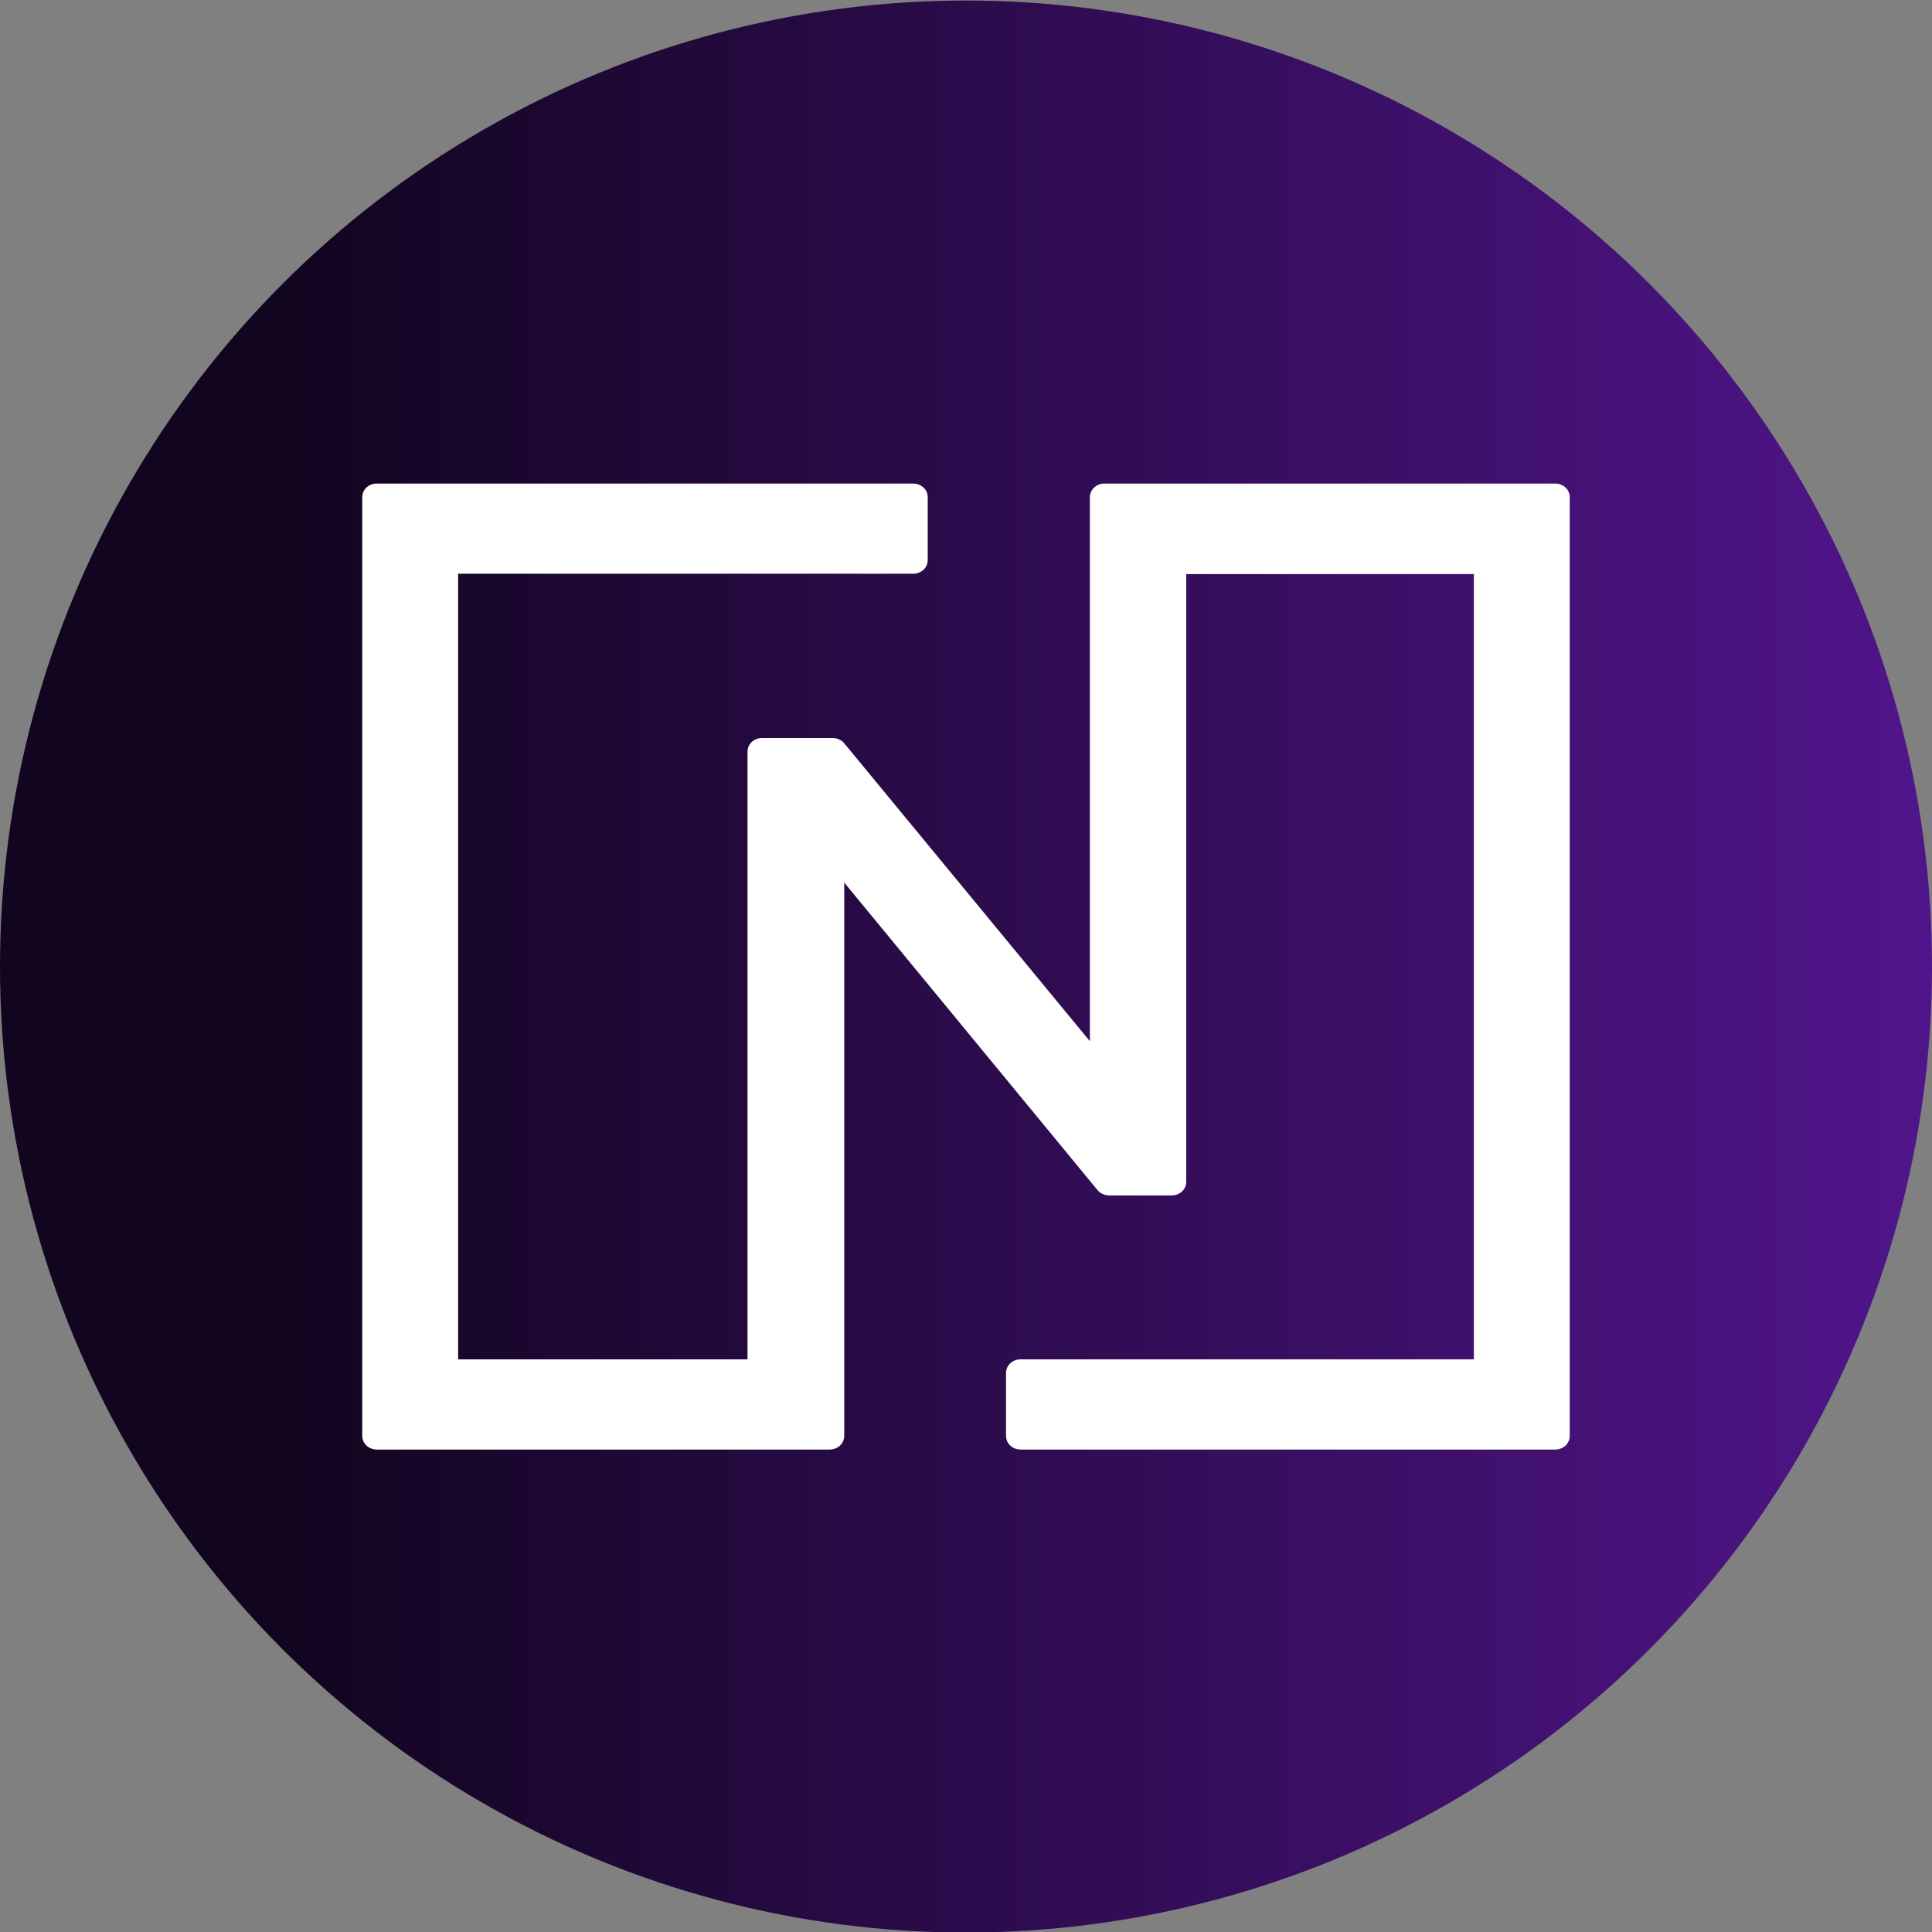<svg width="32" height="32" viewBox="0 0 32 32" fill="none" xmlns="http://www.w3.org/2000/svg">
<rect x="0" y="0" width="32" height="32" fill="#808080" stroke="none"/>
<g clip-path="url(#clip0_12868_1462)">
<circle cx="16" cy="16.009" r="16" fill="url(#paint0_linear_12868_1462)"/>
<path d="M19.648 9.509V19.574C19.648 19.7 19.541 19.8 19.407 19.8H18.372C18.301 19.8 18.223 19.767 18.18 19.714L13.983 14.618V23.782C13.983 23.909 13.877 24.009 13.742 24.009H6.241C6.106 24.009 6 23.909 6 23.782V8.236C6 8.109 6.106 8.009 6.241 8.009H15.124C15.259 8.009 15.366 8.109 15.366 8.236V9.276C15.366 9.403 15.259 9.503 15.124 9.503H7.588V22.515H12.381V12.451C12.381 12.324 12.487 12.224 12.622 12.224H13.792C13.863 12.224 13.94 12.257 13.983 12.311L18.052 17.246V8.236C18.052 8.109 18.159 8.009 18.294 8.009H25.759C25.894 8.009 26 8.109 26 8.236V23.782C26 23.909 25.894 24.009 25.759 24.009H16.904C16.769 24.009 16.663 23.909 16.663 23.782V22.742C16.663 22.615 16.769 22.515 16.904 22.515H24.412V9.509H19.648Z" fill="white"/>
</g>
<defs>
<linearGradient id="paint0_linear_12868_1462" x1="0" y1="16.009" x2="32" y2="16.009" gradientUnits="userSpaceOnUse">
<stop offset="0.149" stop-color="#12051F"/>
<stop offset="1" stop-color="#50158B"/>
</linearGradient>
<clipPath id="clip0_12868_1462">
<rect width="32" height="32" fill="white" transform="translate(0 0.009)"/>
</clipPath>
</defs>
</svg>
